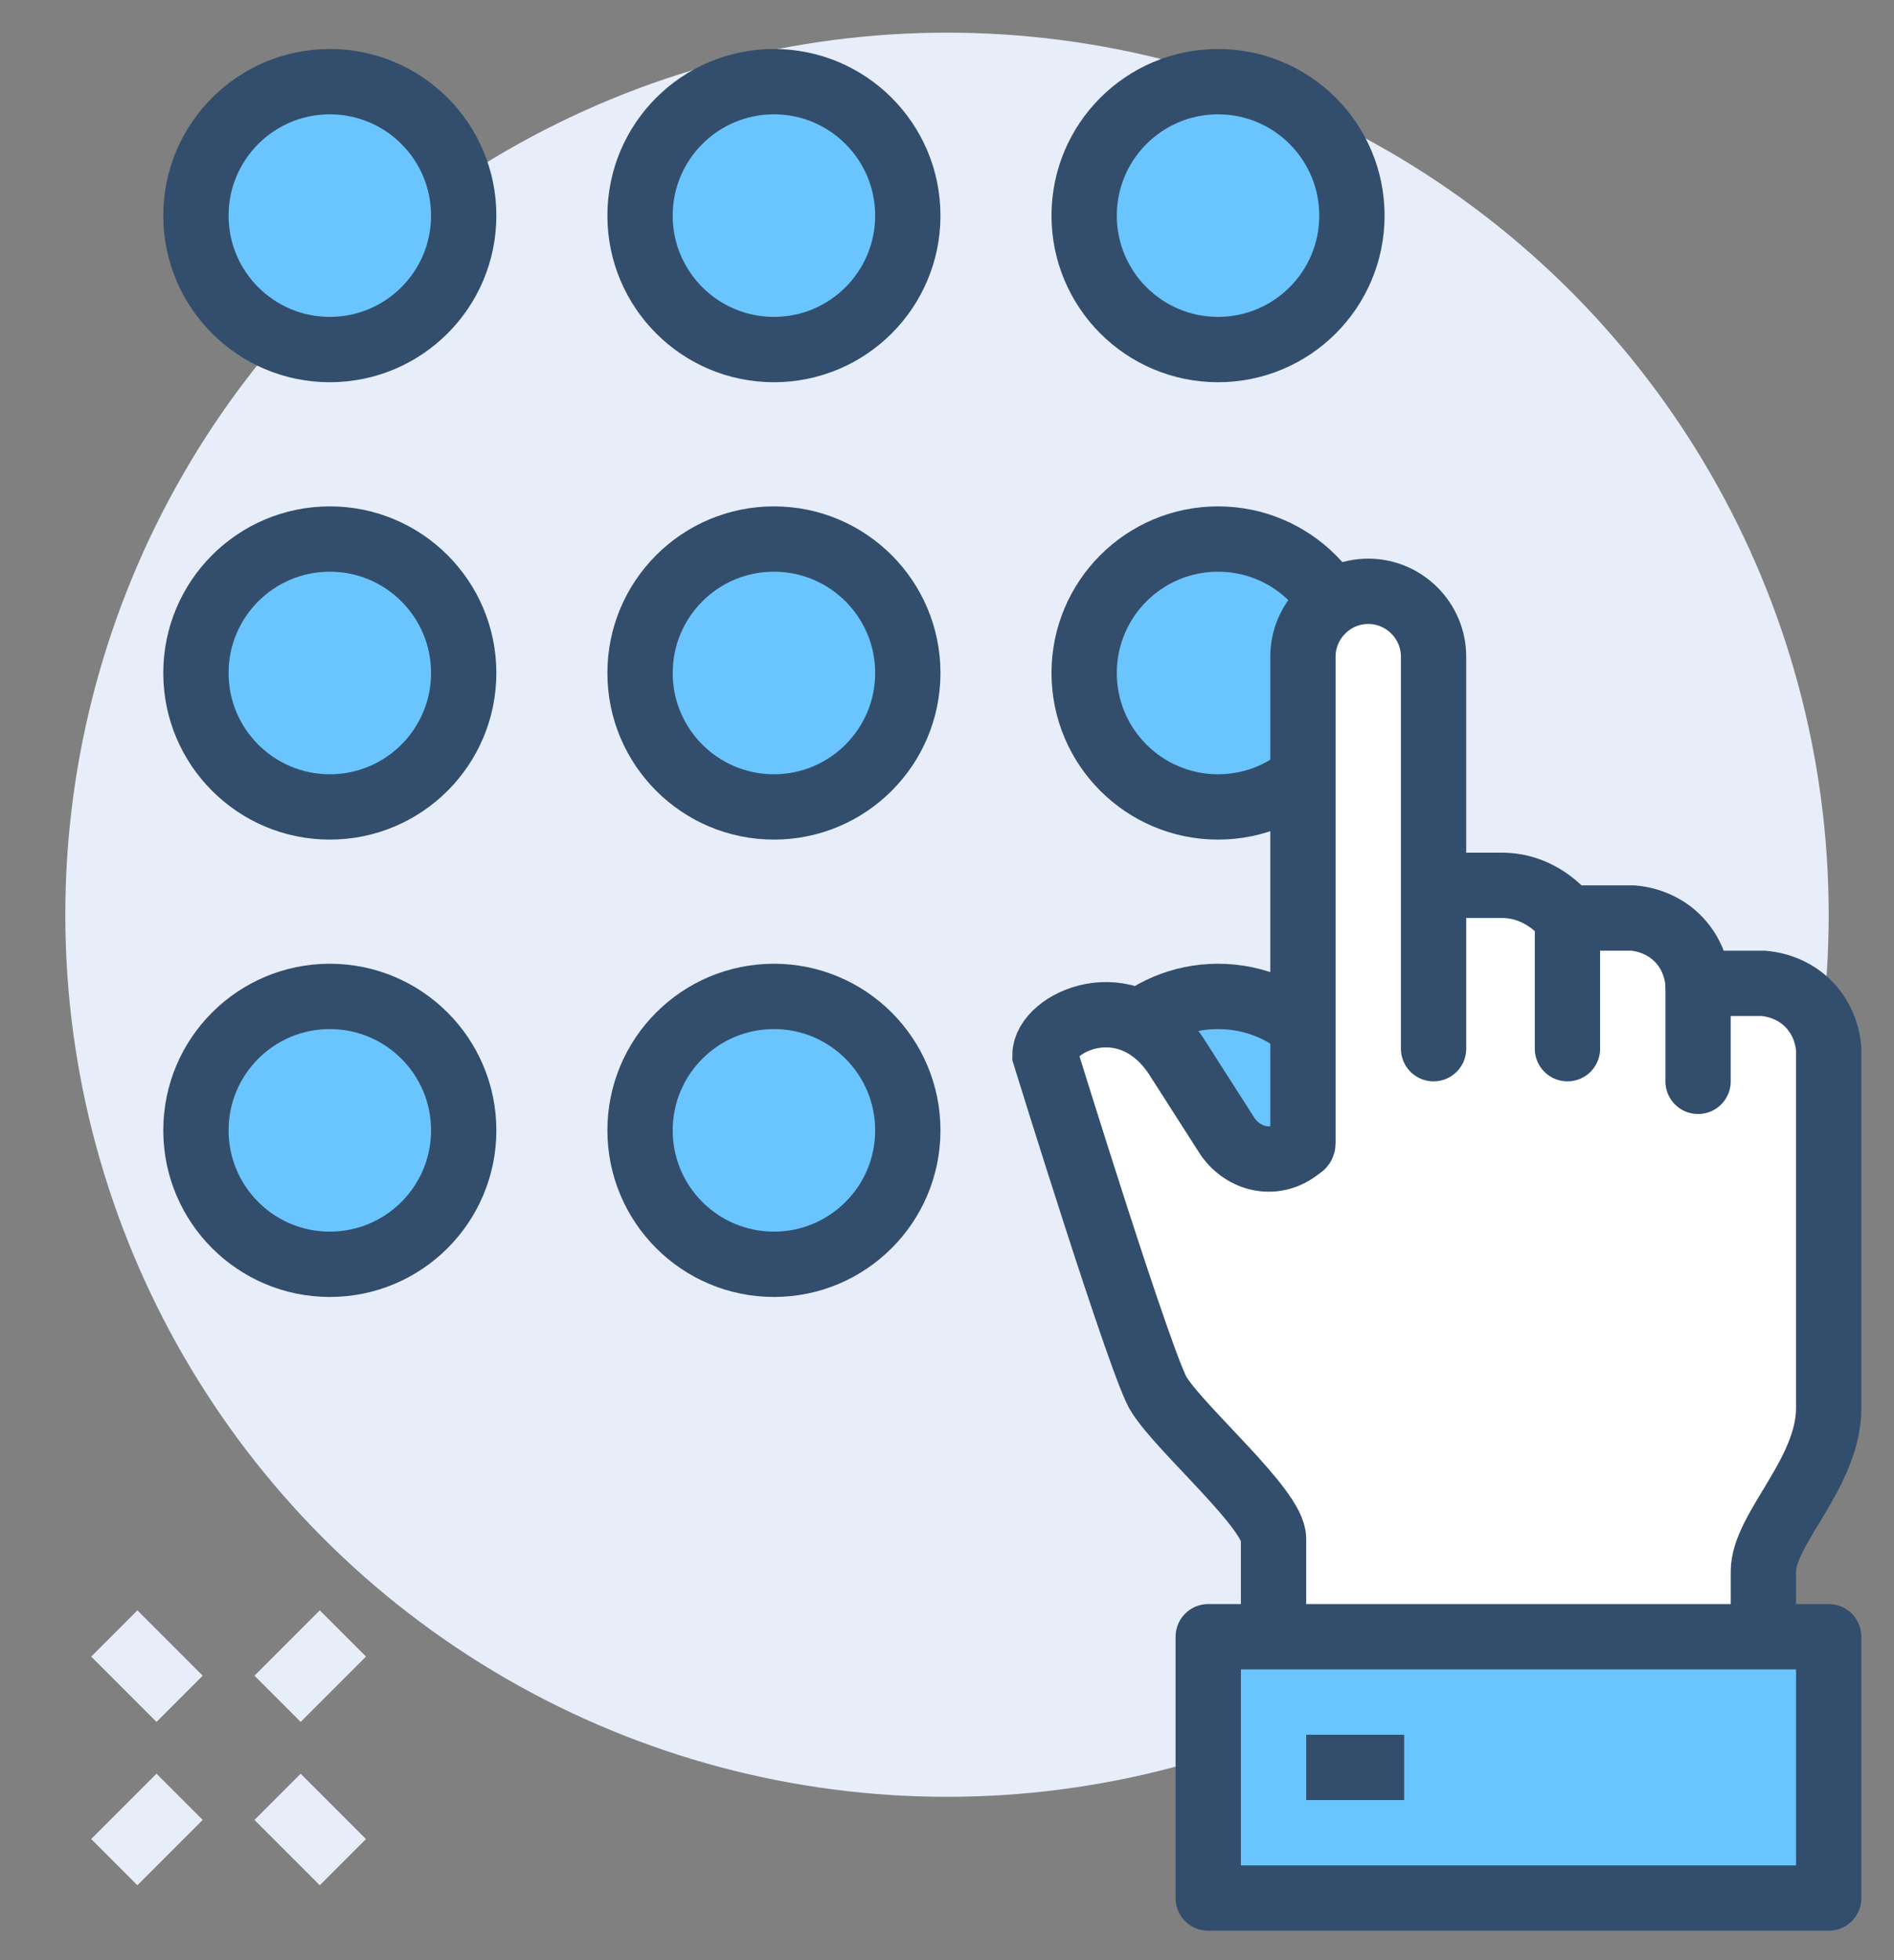 <?xml version="1.0" encoding="utf-8"?>
<!-- Generator: Adobe Illustrator 27.6.1, SVG Export Plug-In . SVG Version: 6.00 Build 0)  -->
<svg version="1.1" id="Layer_1" xmlns="http://www.w3.org/2000/svg" xmlns:xlink="http://www.w3.org/1999/xlink" x="0px" y="0px"
	 viewBox="0 0 58 60" style="enable-background:new 0 0 58 60;" xml:space="preserve">
<rect x="0" y="0" width="58" height="60" fill="#808080" stroke="none"/>
<style type="text/css">
	.st0{fill:#E7EEFA;}
	.st1{fill:none;stroke:#E7EEFA;stroke-width:2;stroke-miterlimit:10;}
	.st2{fill:#6AC5FE;stroke:#334E6C;stroke-width:2;stroke-linejoin:round;}
	.st3{fill:#FFFFFF;}
	.st4{fill:none;stroke:#334E6C;stroke-width:2;stroke-miterlimit:10;}
	.st5{fill:none;stroke:#334E6C;stroke-width:2;stroke-linecap:round;stroke-miterlimit:10;}
</style>
<g id="Layer_2_00000027565577763505591650000013558032142736782515_">
	<g id="icons">
		<circle class="st0" cx="29" cy="28" r="27"/>
		<line class="st1" x1="5.5" y1="55" x2="3.5" y2="57"/>
		<line class="st1" x1="10.5" y1="50" x2="8.5" y2="52"/>
		<line class="st1" x1="8.5" y1="55" x2="10.5" y2="57"/>
		<line class="st1" x1="3.5" y1="50" x2="5.5" y2="52"/>
		<line class="st1" x1="8" y1="24" x2="8" y2="26"/>
		<line class="st1" x1="8" y1="28" x2="8" y2="30"/>
		<line class="st1" x1="7" y1="27" x2="5" y2="27"/>
		<line class="st1" x1="11" y1="27" x2="9" y2="27"/>
		<line class="st1" x1="50" y1="25" x2="50" y2="27"/>
		<line class="st1" x1="50" y1="29" x2="50" y2="31"/>
		<line class="st1" x1="49" y1="28" x2="47" y2="28"/>
		<line class="st1" x1="53" y1="28" x2="51" y2="28"/>
		<g>
			<g>
				<circle class="st2" cx="10.1" cy="6.6" r="4.1"/>
				<circle class="st2" cx="10.1" cy="20.6" r="4.1"/>
				<circle class="st2" cx="10.1" cy="34.6" r="4.1"/>
				<circle class="st2" cx="23.7" cy="6.6" r="4.1"/>
				<circle class="st2" cx="23.7" cy="20.6" r="4.1"/>
				<circle class="st2" cx="23.7" cy="34.6" r="4.1"/>
				<circle class="st2" cx="37.3" cy="6.6" r="4.1"/>
				<circle class="st2" cx="37.3" cy="20.6" r="4.1"/>
				<circle class="st2" cx="37.3" cy="34.6" r="4.1"/>
			</g>
		</g>
	</g>
</g>
<g>
	<path class="st3" d="M54,30.1h-2c-0.1-1.1-0.9-1.9-2-2h-2c-0.5-0.6-1.2-1-2-1h-2v-6.9c0-1-0.7-1.9-1.7-2.1
		c-1.1-0.2-2.1,0.5-2.3,1.6c0,0.1,0,0.2,0,0.4v15l0,0c-0.6,0.6-1.6,0.6-2.2,0c-0.1-0.1-0.1-0.1-0.2-0.2L36,32.4c-1.6-2.2-4-1-4,0
		c0,0,3,9.7,3.5,10.4c0.7,1.1,3.5,3.5,3.5,4.4v4h15v-3c0-1.3,2-3,2-5V32.1C56,31,55.1,30.1,54,30.1z"/>
	<path class="st4" d="M44,27.1h2c0.8,0,1.5,0.4,2,1h2c1.1,0.1,1.9,0.9,2,2h2c1.1,0.1,1.9,0.9,2,2v11c0,2-2,3.7-2,5v3"/>
	<path class="st5" d="M39,51.1v-4c0-0.9-2.8-3.3-3.5-4.4C35,42,32,32.3,32,32.3c0-1,2.5-2.2,4,0l1.6,2.5c0.5,0.7,1.4,0.9,2.1,0.4
		c0.1-0.1,0.2-0.1,0.2-0.2l0,0V20.1c0-1.1,0.9-2,2-2l0,0c1.1,0,2,0.9,2,2v12"/>
	<line class="st5" x1="48" y1="28.1" x2="48" y2="32.1"/>
	<line class="st5" x1="52" y1="30.1" x2="52" y2="33.1"/>
	<rect x="37" y="50.1" class="st2" width="19" height="8"/>
	<line class="st4" x1="40" y1="54.1" x2="43" y2="54.1"/>
</g>
</svg>
